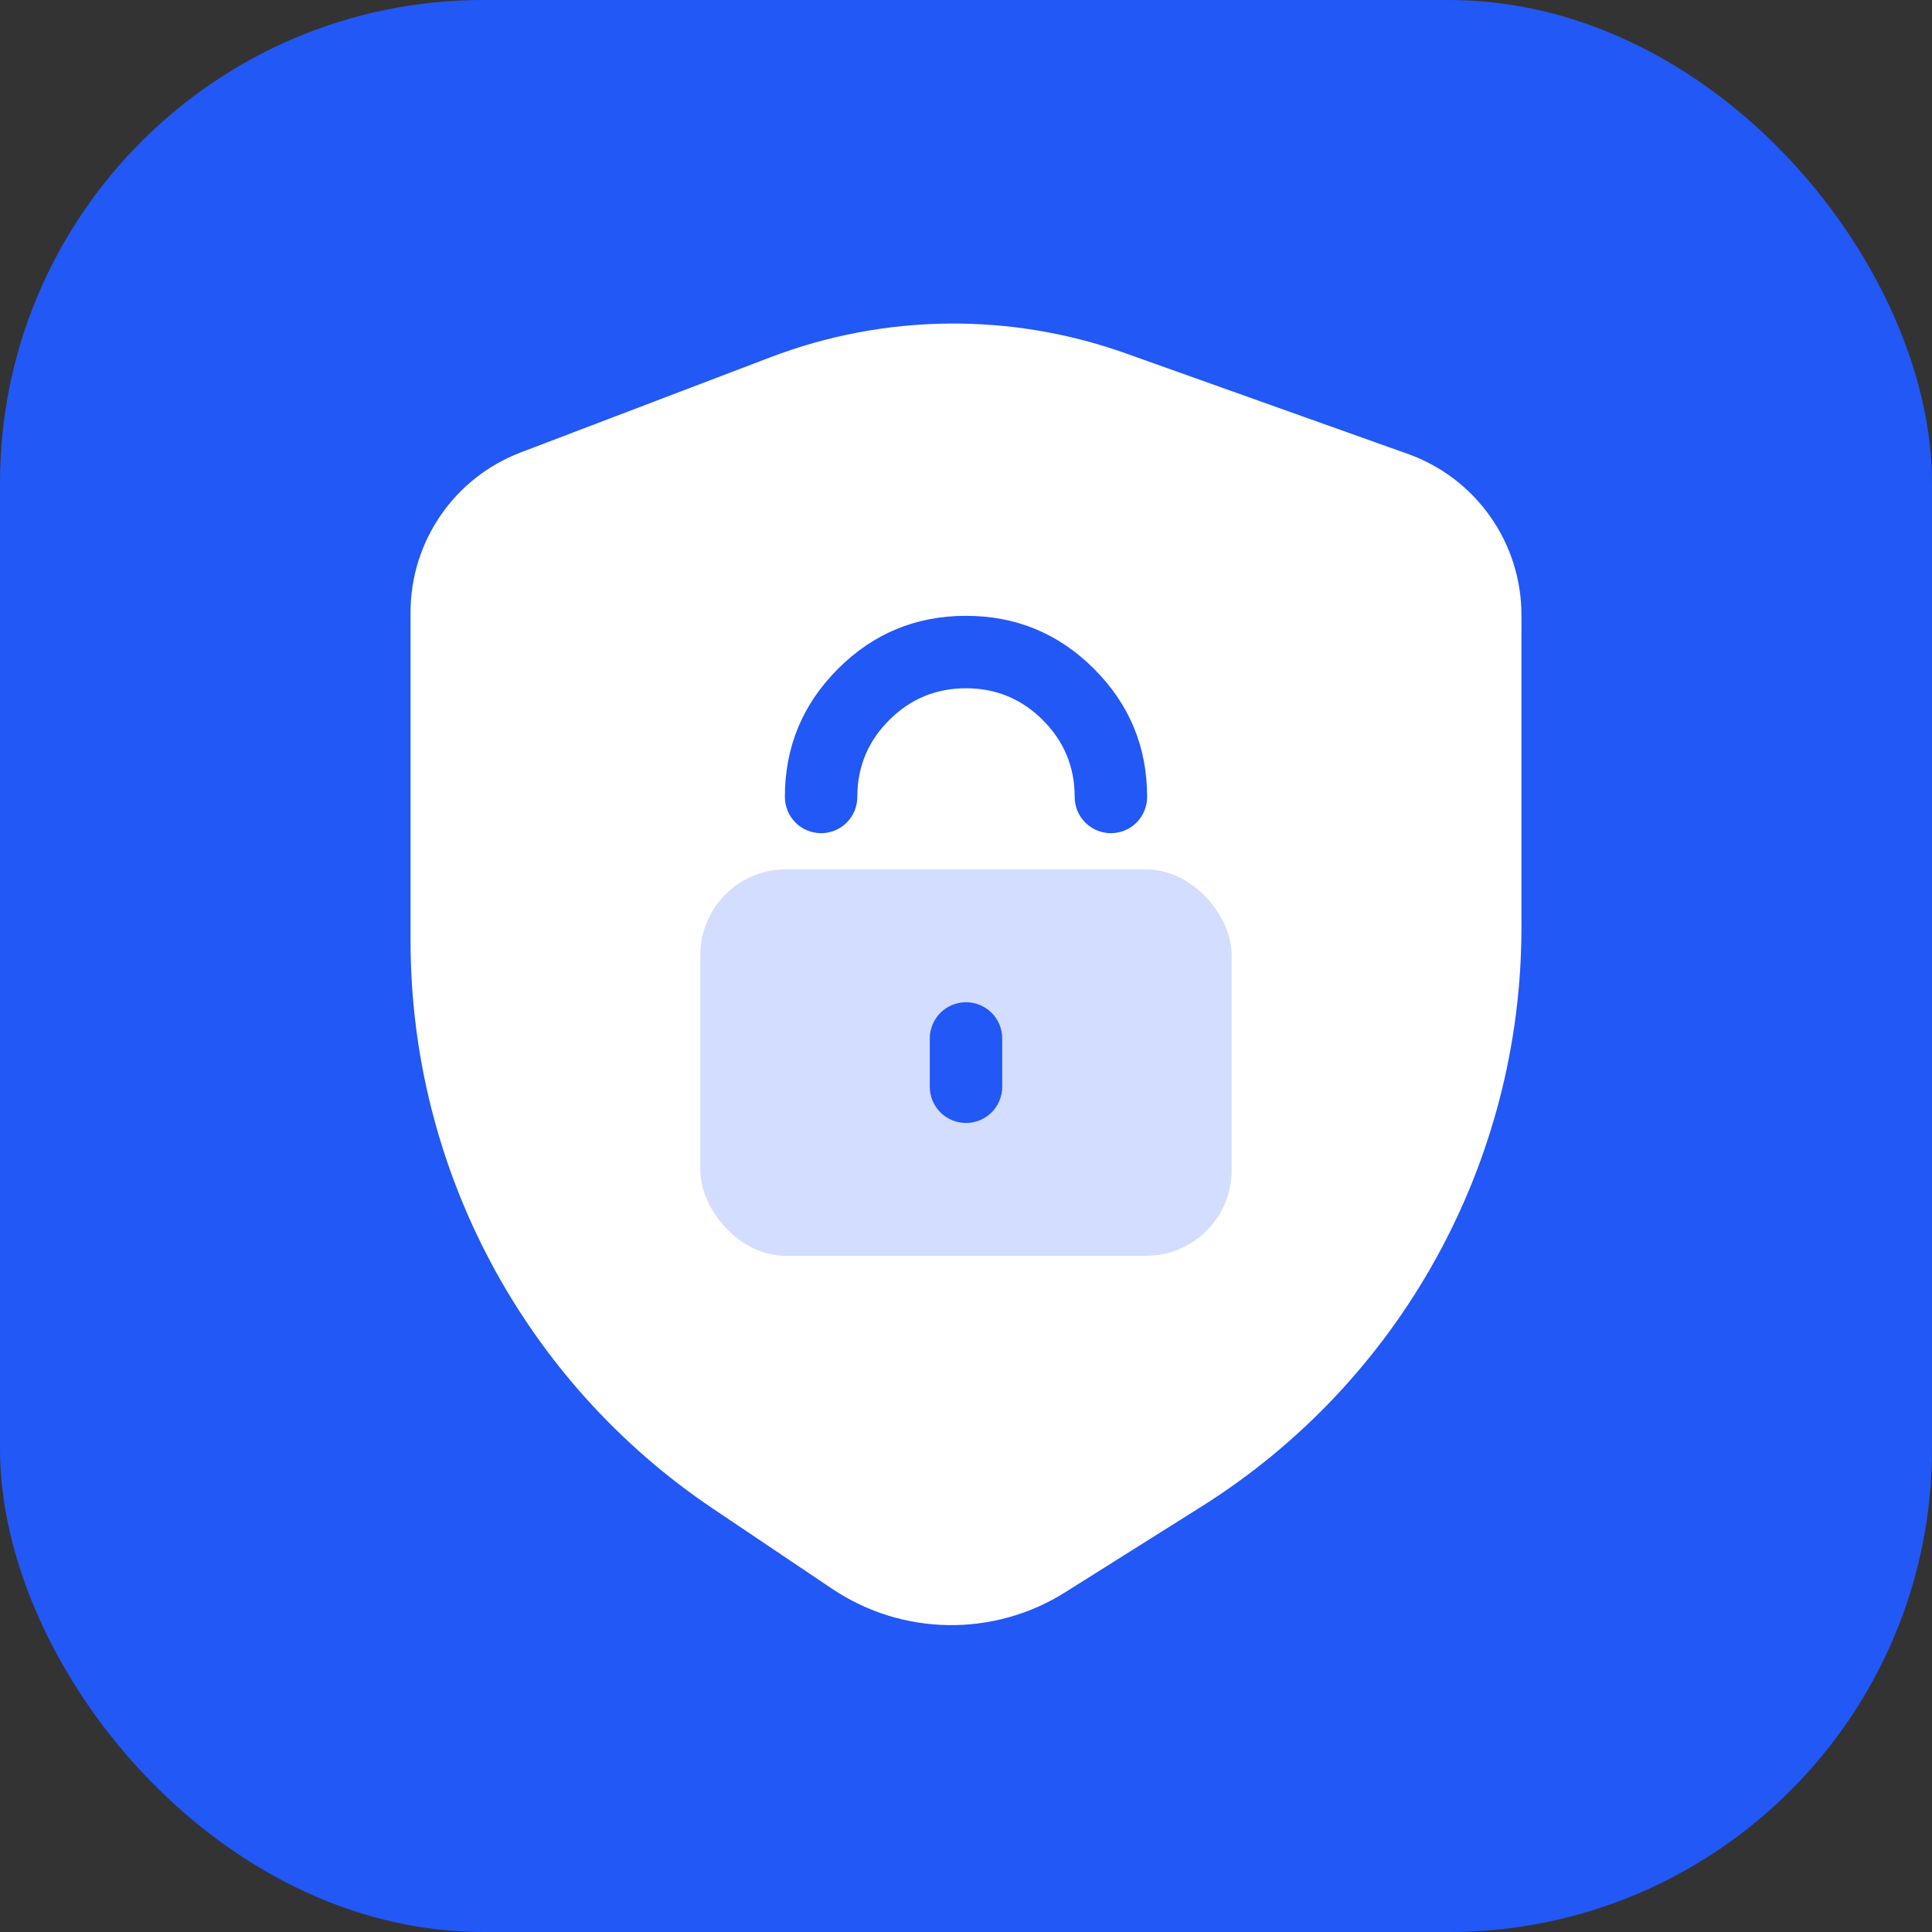 <svg xmlns="http://www.w3.org/2000/svg" xmlns:xlink="http://www.w3.org/1999/xlink" fill="none" version="1.1" width="80" height="80" viewBox="0 0 80 80"><rect x="0" y="0" width="80" height="80" fill="#333333" stroke="none"/><defs><clipPath id="master_svg0_492_64289"><rect x="0" y="0" width="80" height="80" rx="0"/></clipPath></defs><g clip-path="url(#master_svg0_492_64289)"><g><rect x="0" y="0" width="80" height="80" rx="20" fill="#2258F6" fill-opacity="1"/></g><g><g><path d="M17,25.353L17,38.961C17,48.392,21.694,57.206,29.52,62.469L34.453,65.786C37.358,67.74,41.143,67.798,44.107,65.933L49.755,62.381C57.998,57.195,63,48.139,63,38.401L63,25.467C63,22.473,61.117,19.801,58.296,18.796L46.612,14.631C41.849,12.933,36.636,12.989,31.911,14.79L21.56,18.735C18.814,19.781,17,22.415,17,25.353Z" fill="#FFFFFF" fill-opacity="1"/></g><g><rect x="29" y="36" width="22" height="16" rx="3.541" fill="#D2DDFF" fill-opacity="1"/></g><g><path d="" fill="#2258F6" fill-opacity="1"/><path d="M32.5,32.998L32.5,33Q32.5,33.074,32.507,33.147Q32.514,33.22,32.529,33.293Q32.543,33.365,32.565,33.435Q32.586,33.506,32.614,33.574Q32.642,33.642,32.677,33.707Q32.712,33.772,32.753,33.833Q32.794,33.895,32.84,33.952Q32.887,34.009,32.939,34.061Q32.991,34.113,33.048,34.16Q33.105,34.206,33.167,34.247Q33.228,34.288,33.293,34.323Q33.358,34.358,33.426,34.386Q33.494,34.414,33.565,34.435Q33.635,34.457,33.707,34.471Q33.78,34.486,33.853,34.493Q33.926,34.5,34,34.5Q34.074,34.5,34.147,34.493Q34.22,34.486,34.293,34.471Q34.365,34.457,34.435,34.435Q34.506,34.414,34.574,34.386Q34.642,34.358,34.707,34.323Q34.772,34.288,34.833,34.247Q34.895,34.206,34.952,34.16Q35.009,34.113,35.061,34.061Q35.113,34.009,35.16,33.952Q35.206,33.895,35.247,33.833Q35.288,33.772,35.323,33.707Q35.358,33.642,35.386,33.574Q35.414,33.506,35.435,33.435Q35.457,33.365,35.471,33.293Q35.486,33.22,35.493,33.147Q35.5,33.074,35.5,33Q35.5,31.136,36.818,29.818Q38.136,28.5,40,28.5Q41.864,28.5,43.182,29.818Q44.5,31.136,44.5,33Q44.5,33.074,44.507,33.147Q44.514,33.22,44.529,33.293Q44.543,33.365,44.565,33.435Q44.586,33.506,44.614,33.574Q44.642,33.642,44.677,33.707Q44.712,33.772,44.753,33.833Q44.794,33.895,44.84,33.952Q44.887,34.009,44.939,34.061Q44.991,34.113,45.048,34.16Q45.105,34.206,45.167,34.247Q45.228,34.288,45.293,34.323Q45.358,34.358,45.426,34.386Q45.494,34.414,45.565,34.435Q45.635,34.457,45.707,34.471Q45.78,34.486,45.853,34.493Q45.926,34.5,46,34.5Q46.074,34.5,46.147,34.493Q46.22,34.486,46.293,34.471Q46.365,34.457,46.435,34.435Q46.506,34.414,46.574,34.386Q46.642,34.358,46.707,34.323Q46.772,34.288,46.833,34.247Q46.895,34.206,46.952,34.16Q47.009,34.113,47.061,34.061Q47.113,34.009,47.16,33.952Q47.206,33.895,47.247,33.833Q47.288,33.772,47.323,33.707Q47.358,33.642,47.386,33.574Q47.414,33.506,47.435,33.435Q47.457,33.365,47.471,33.293Q47.486,33.22,47.493,33.147Q47.5,33.074,47.5,33Q47.5,29.893,45.303,27.697Q43.107,25.5,40,25.5Q36.893,25.5,34.697,27.697Q32.501,29.893,32.5,32.998Z" fill-rule="evenodd" fill="#2258F6" fill-opacity="1"/></g><g><path d="" fill="#2258F6" fill-opacity="1"/><path d="M41.5,43L41.5,45Q41.5,45.074,41.493,45.147Q41.486,45.22,41.471,45.293Q41.457,45.365,41.435,45.435Q41.414,45.506,41.386,45.574Q41.358,45.642,41.323,45.707Q41.288,45.772,41.247,45.833Q41.206,45.895,41.16,45.952Q41.113,46.009,41.061,46.061Q41.009,46.113,40.952,46.16Q40.895,46.206,40.833,46.247Q40.772,46.288,40.707,46.323Q40.642,46.358,40.574,46.386Q40.506,46.414,40.435,46.435Q40.365,46.457,40.293,46.471Q40.22,46.486,40.147,46.493Q40.074,46.5,40,46.5Q39.926,46.5,39.853,46.493Q39.78,46.486,39.707,46.471Q39.635,46.457,39.565,46.435Q39.494,46.414,39.426,46.386Q39.358,46.358,39.293,46.323Q39.228,46.288,39.167,46.247Q39.105,46.206,39.048,46.16Q38.991,46.113,38.939,46.061Q38.887,46.009,38.84,45.952Q38.794,45.895,38.753,45.833Q38.712,45.772,38.677,45.707Q38.642,45.642,38.614,45.574Q38.586,45.506,38.565,45.435Q38.543,45.365,38.529,45.293Q38.514,45.22,38.507,45.147Q38.5,45.074,38.5,45L38.5,43Q38.5,42.926,38.507,42.853Q38.514,42.78,38.529,42.707Q38.543,42.635,38.565,42.565Q38.586,42.494,38.614,42.426Q38.642,42.358,38.677,42.293Q38.712,42.228,38.753,42.167Q38.794,42.105,38.84,42.048Q38.887,41.991,38.939,41.939Q38.991,41.887,39.048,41.84Q39.105,41.794,39.167,41.753Q39.228,41.712,39.293,41.677Q39.358,41.642,39.426,41.614Q39.494,41.586,39.565,41.565Q39.635,41.543,39.707,41.529Q39.78,41.514,39.853,41.507Q39.926,41.5,40,41.5Q40.074,41.5,40.147,41.507Q40.22,41.514,40.293,41.529Q40.365,41.543,40.435,41.565Q40.506,41.586,40.574,41.614Q40.642,41.642,40.707,41.677Q40.772,41.712,40.833,41.753Q40.895,41.794,40.952,41.84Q41.009,41.887,41.061,41.939Q41.113,41.991,41.16,42.048Q41.206,42.105,41.247,42.167Q41.288,42.228,41.323,42.293Q41.358,42.358,41.386,42.426Q41.414,42.494,41.435,42.565Q41.457,42.635,41.471,42.707Q41.486,42.78,41.493,42.853Q41.5,42.926,41.5,43Z" fill-rule="evenodd" fill="#2258F6" fill-opacity="1"/></g></g></g></svg>